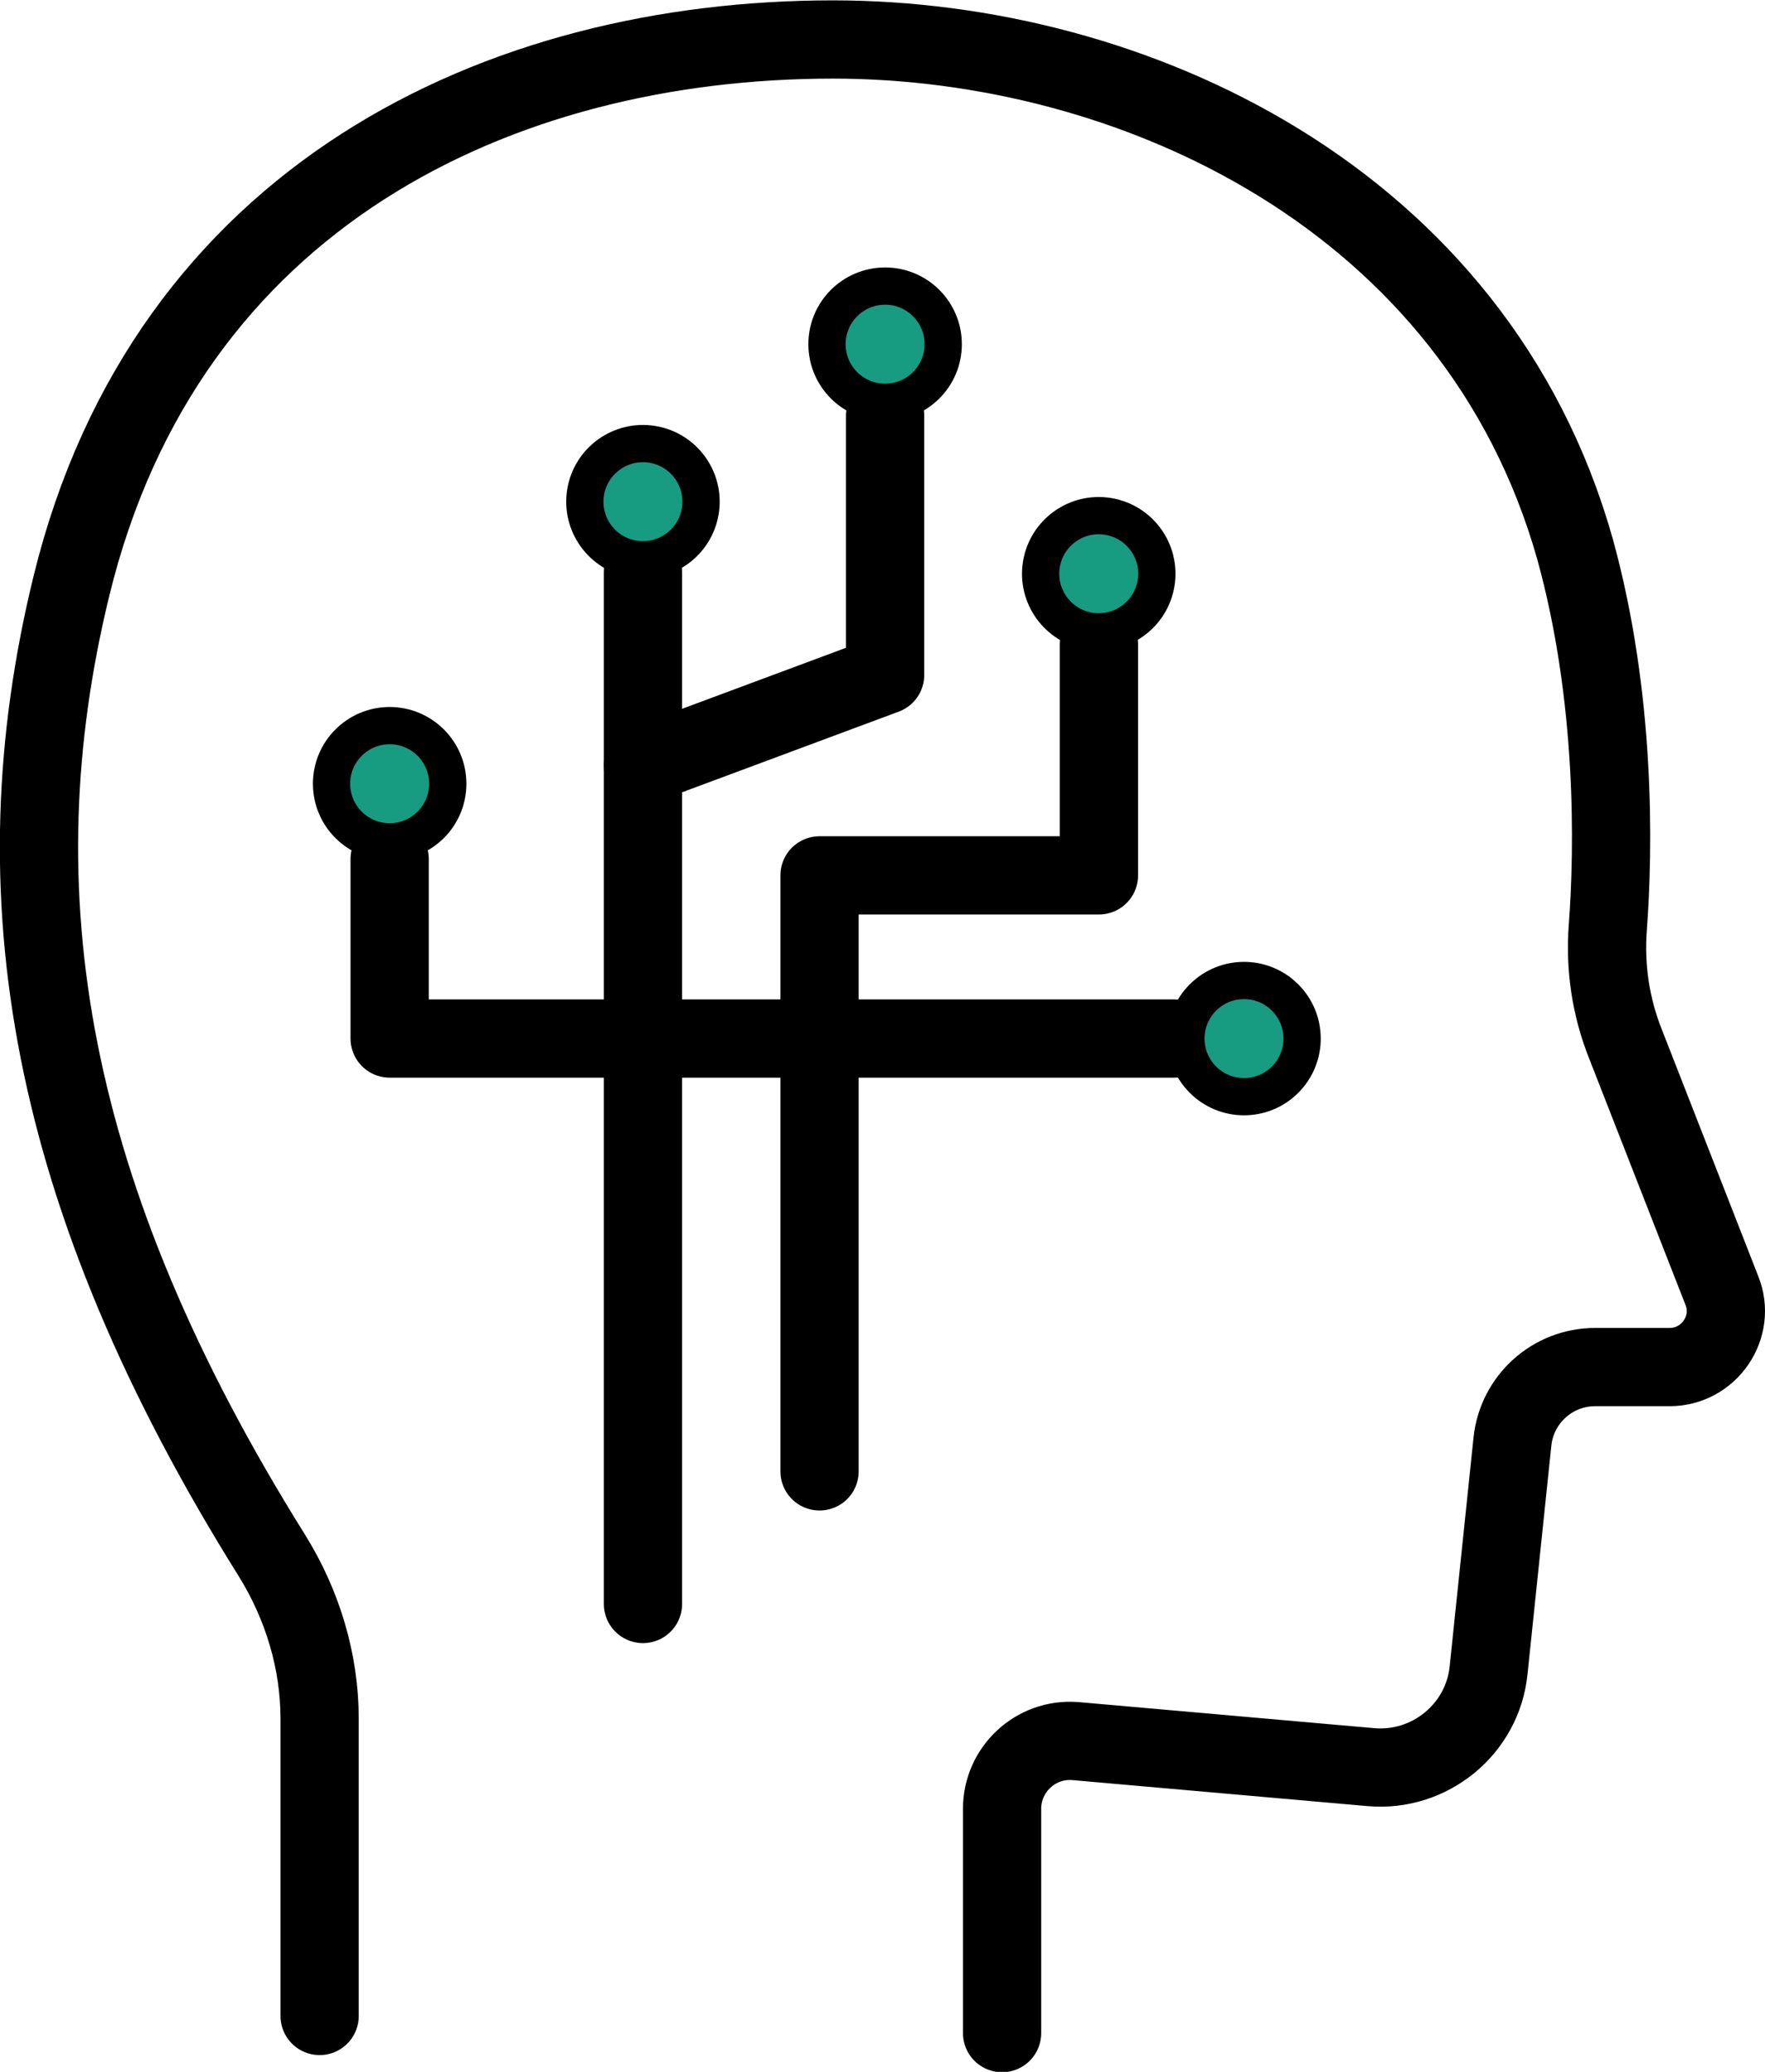 <?xml version="1.0" encoding="utf-8"?>
<!-- Generator: Adobe Illustrator 23.0.0, SVG Export Plug-In . SVG Version: 6.00 Build 0)  -->
<svg version="1.1" id="レイヤー_1" xmlns="http://www.w3.org/2000/svg" xmlns:xlink="http://www.w3.org/1999/xlink" x="0px"
	 y="0px" width="236.9px" height="278.1px" viewBox="0 0 236.9 278.1" style="enable-background:new 0 0 236.9 278.1;"
	 xml:space="preserve">
<style type="text/css">
	.st0{fill:none;stroke:#000000;stroke-width:10.502;stroke-linecap:round;stroke-linejoin:round;stroke-miterlimit:10;}
	.st1{fill:#179B81;stroke:#000000;stroke-width:5;stroke-linecap:round;stroke-linejoin:round;stroke-miterlimit:10;}
</style>
<g>
	<path class="st0" d="M134.5,272.9v-30.1c0-5.3,4.5-9.5,9.8-9.1l39.7,3.5c7.9,0.7,15-5.1,15.8-13l3.2-30.7c0.6-5.7,5.4-10,11.1-10
		h10c5.3,0,9-5.4,7-10.3l-12.9-33c-2-5-2.8-10.3-2.4-15.7c0.8-10.6,1.1-30.9-4.4-50.8C198.1,26.6,152,5.3,111.8,5.3
		c-44.7,0-89.4,21-102.2,73.3c-10.1,41.3-3.3,81.9,26.9,130.2c4.1,6.6,6.4,14.2,6.4,21.9v39.9"/>
	<g>
		<polyline class="st0" points="52.3,115.3 52.3,139.4 157.6,139.4 		"/>
		<line class="st0" x1="86.3" y1="76.8" x2="86.3" y2="215.3"/>
		<polyline class="st0" points="110,197.5 110,117.5 147.5,117.5 147.5,86.5 		"/>
		<polyline class="st0" points="86.3,102.7 118.8,90.6 118.8,55.8 		"/>
		<g>
			<circle class="st1" cx="52.3" cy="105.2" r="7.8"/>
			<ellipse transform="matrix(0.16 -0.987 0.987 0.16 5.965 141.735)" class="st1" cx="86.3" cy="67.4" rx="7.8" ry="7.8"/>
			<circle class="st1" cx="118.8" cy="46.2" r="7.8"/>
			
				<ellipse transform="matrix(0.16 -0.987 0.987 0.16 47.777 210.26)" class="st1" cx="147.5" cy="77.1" rx="7.8" ry="7.8"/>
			
				<ellipse transform="matrix(0.707 -0.707 0.707 0.707 -49.652 158.921)" class="st1" cx="167" cy="139.4" rx="7.8" ry="7.8"/>
		</g>
	</g>
</g>
<g>
</g>
<g>
</g>
<g>
</g>
<g>
</g>
<g>
</g>
<g>
</g>
<g>
</g>
<g>
</g>
<g>
</g>
<g>
</g>
<g>
</g>
<g>
</g>
<g>
</g>
<g>
</g>
<g>
</g>
</svg>
